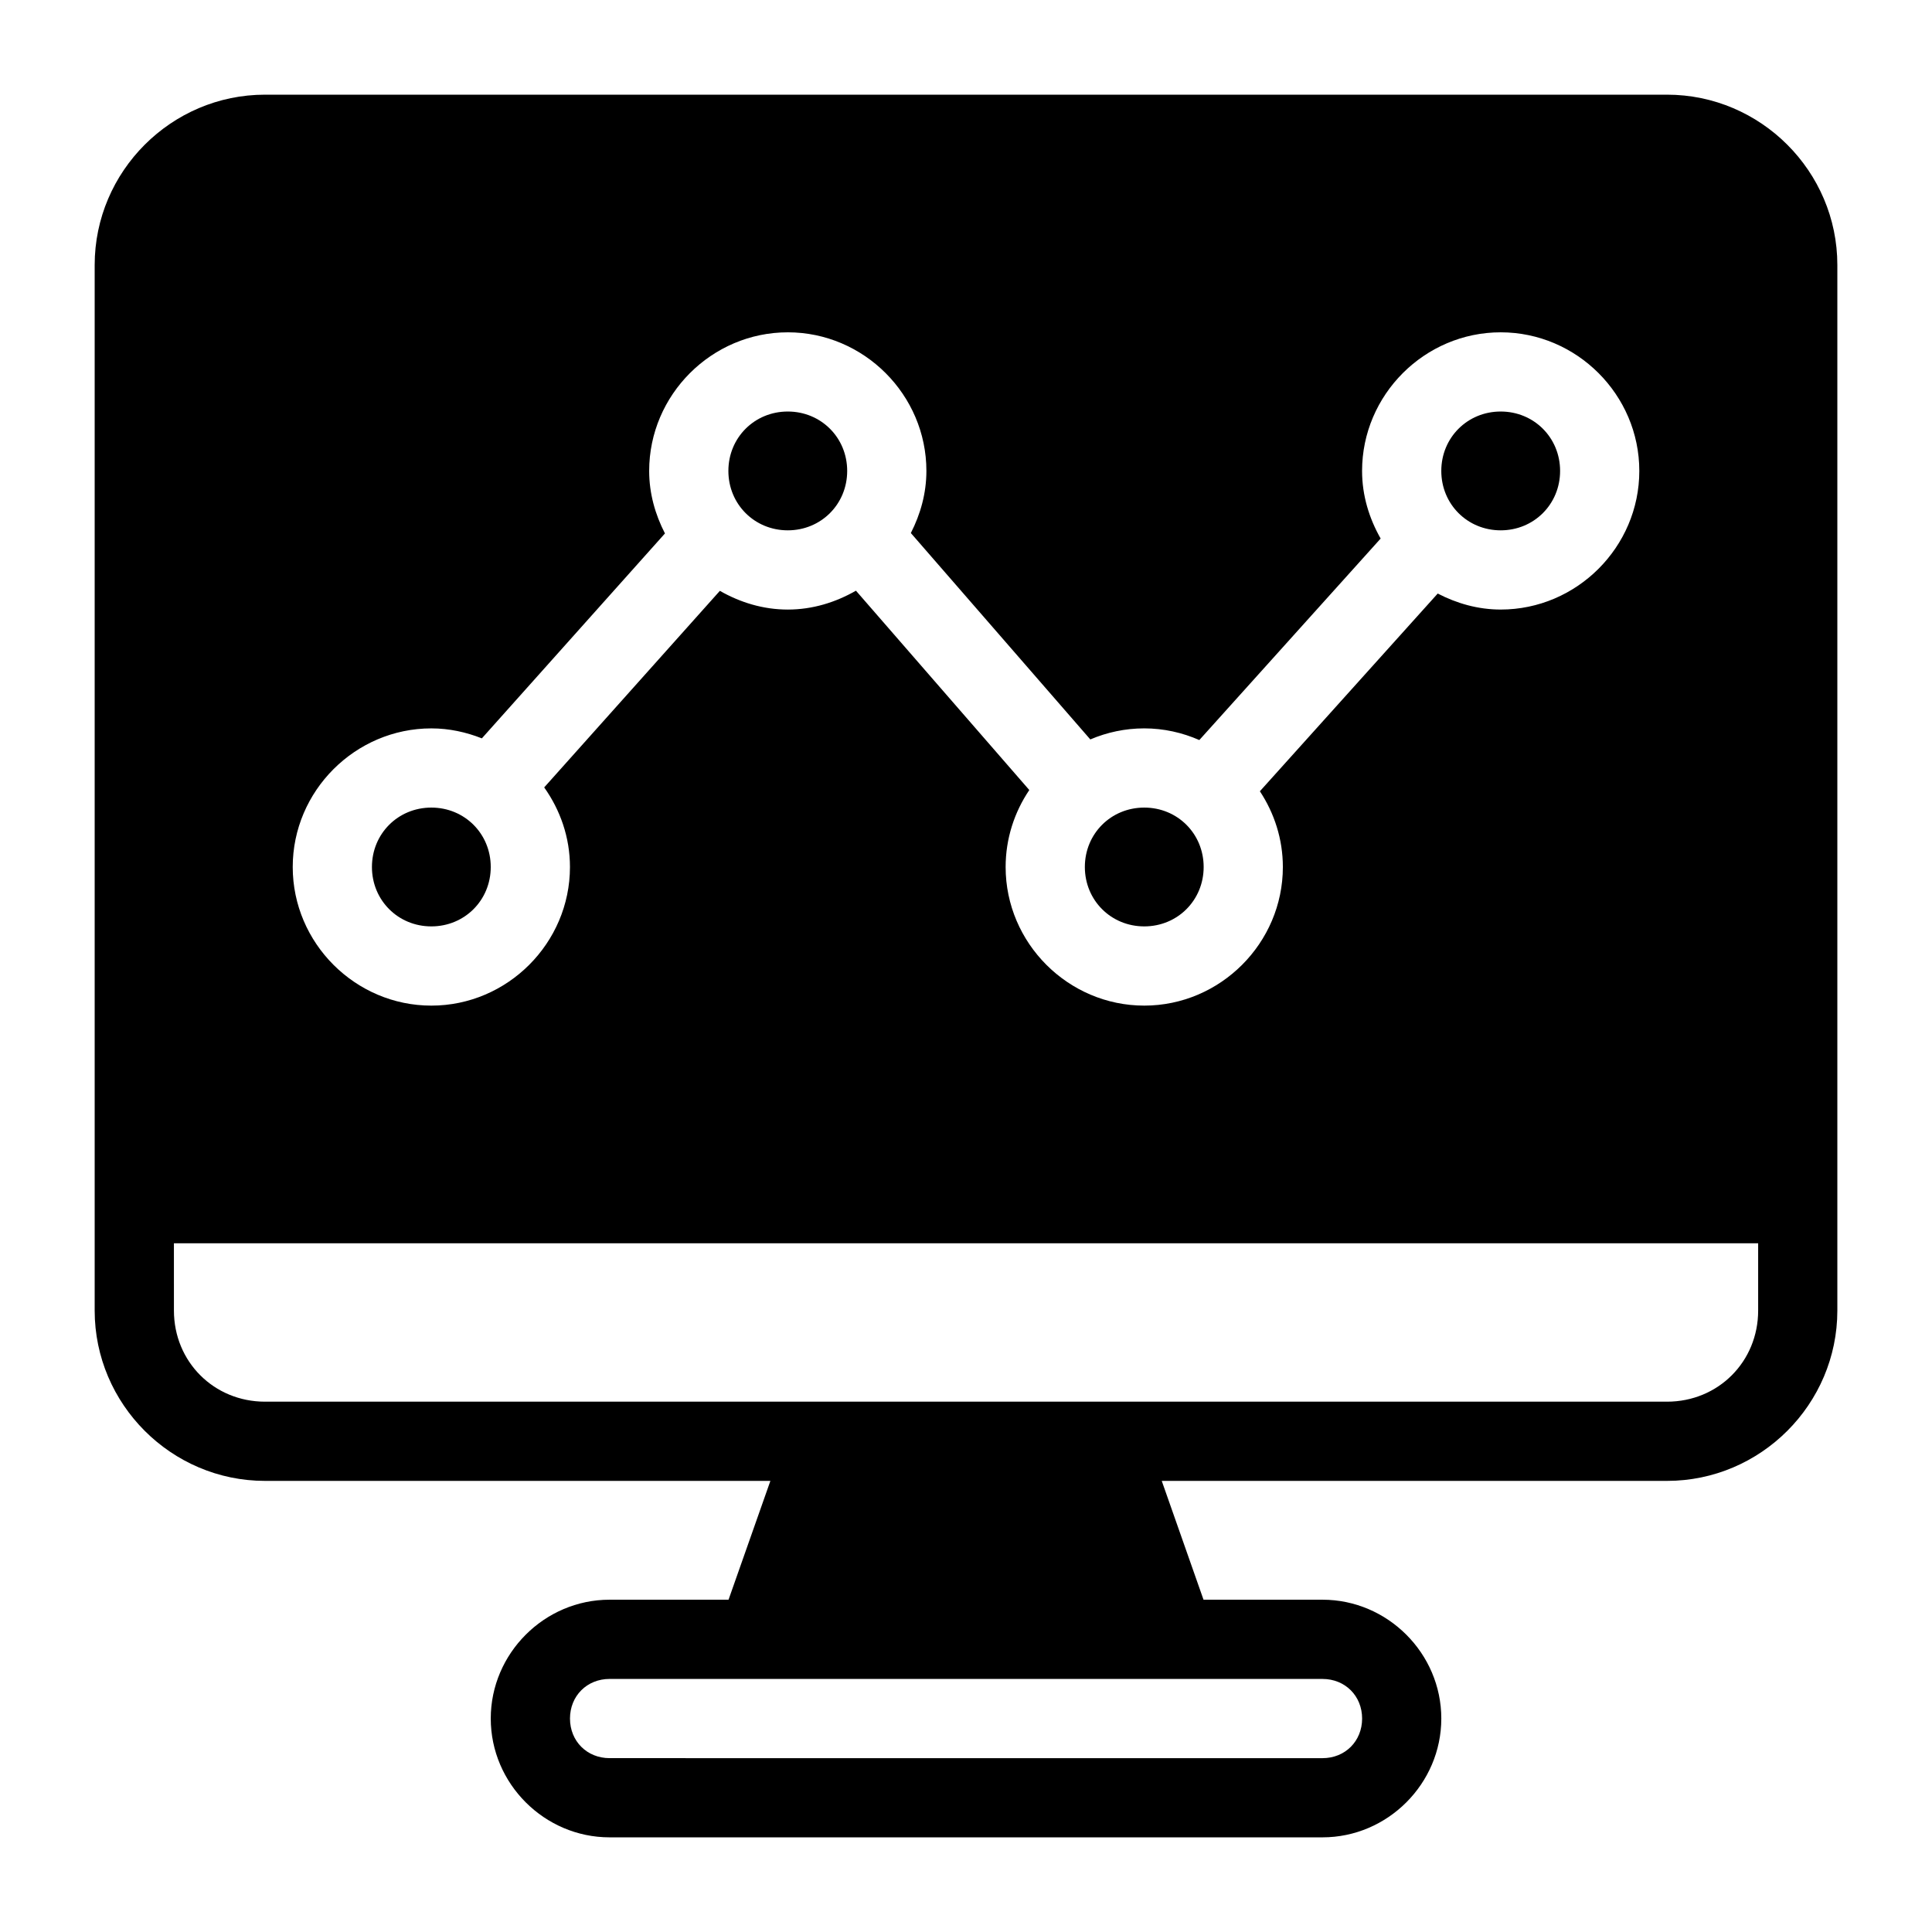 <?xml version="1.0" encoding="UTF-8"?>
<!-- Uploaded to: ICON Repo, www.svgrepo.com, Generator: ICON Repo Mixer Tools -->
<svg fill="#000000" width="800px" height="800px" version="1.1" viewBox="144 144 512 512" xmlns="http://www.w3.org/2000/svg">
 <path d="m214.23 169.09c-24.82 0-45.141 20.32-45.141 45.141v277.08c0 24.824 20.32 45.141 45.141 45.141h133.93l-11.09 31.488h-31.527c-17.262 0-31.488 14.227-31.488 31.488s14.227 31.488 31.488 31.488h188.93c17.262 0 31.488-14.227 31.488-31.488s-14.227-31.488-31.488-31.488h-31.527l-11.07-31.488h133.9c24.824 0 45.141-20.316 45.141-45.141v-277.08c0-24.82-20.316-45.141-45.141-45.141zm138.54 62.977c20.164 0 36.734 16.57 36.734 36.734 0 5.938-1.578 11.48-4.121 16.461l47.559 54.695c4.406-1.879 9.234-2.93 14.293-2.93 5.18 0 10.109 1.129 14.598 3.094l48.051-53.402c-3.031-5.332-4.922-11.391-4.922-17.918 0-20.164 16.57-36.734 36.734-36.734 20.164 0 36.734 16.57 36.734 36.734s-16.57 36.734-36.734 36.734c-6.027 0-11.648-1.629-16.688-4.242l-47.129 52.398c3.82 5.789 6.09 12.676 6.09 20.07 0 20.164-16.57 36.734-36.734 36.734-20.164 0-36.734-16.57-36.734-36.734 0-7.527 2.328-14.547 6.273-20.398l-45.941-52.828c-5.367 3.082-11.477 5.004-18.062 5.004-6.559 0-12.648-1.902-18-4.961l-46.555 52.09c4.254 5.992 6.828 13.246 6.828 21.094 0 20.164-16.57 36.734-36.734 36.734-20.164 0-36.734-16.57-36.734-36.734 0-20.164 16.57-36.734 36.734-36.734 4.727 0 9.223 0.992 13.387 2.644l48.523-54.305c-2.578-5.012-4.184-10.586-4.184-16.566 0-20.164 16.57-36.734 36.734-36.734zm0 20.992c-8.82 0-15.742 6.926-15.742 15.742 0 8.82 6.926 15.742 15.742 15.742 8.82 0 15.742-6.926 15.742-15.742 0-8.82-6.926-15.742-15.742-15.742zm188.93 0c-8.82 0-15.742 6.926-15.742 15.742 0 8.82 6.926 15.742 15.742 15.742 8.82 0 15.742-6.926 15.742-15.742 0-8.82-6.926-15.742-15.742-15.742zm-283.39 104.96c-8.82 0-15.742 6.926-15.742 15.742 0 8.82 6.926 15.742 15.742 15.742 8.82 0 15.742-6.926 15.742-15.742 0-8.82-6.926-15.742-15.742-15.742zm188.93 0c-8.82 0-15.742 6.926-15.742 15.742 0 8.82 6.926 15.742 15.742 15.742 8.82 0 15.742-6.926 15.742-15.742 0-8.82-6.926-15.742-15.742-15.742zm-257.15 115.46h419.84v17.836c0 13.551-10.594 24.145-24.148 24.145h-371.54c-13.555 0-24.148-10.594-24.148-24.148zm115.46 115.46h188.93c5.996 0 10.496 4.5 10.496 10.496 0 5.996-4.5 10.496-10.496 10.496l-188.93-0.004c-5.996 0-10.496-4.5-10.496-10.496s4.5-10.496 10.496-10.496z"/>
</svg>
